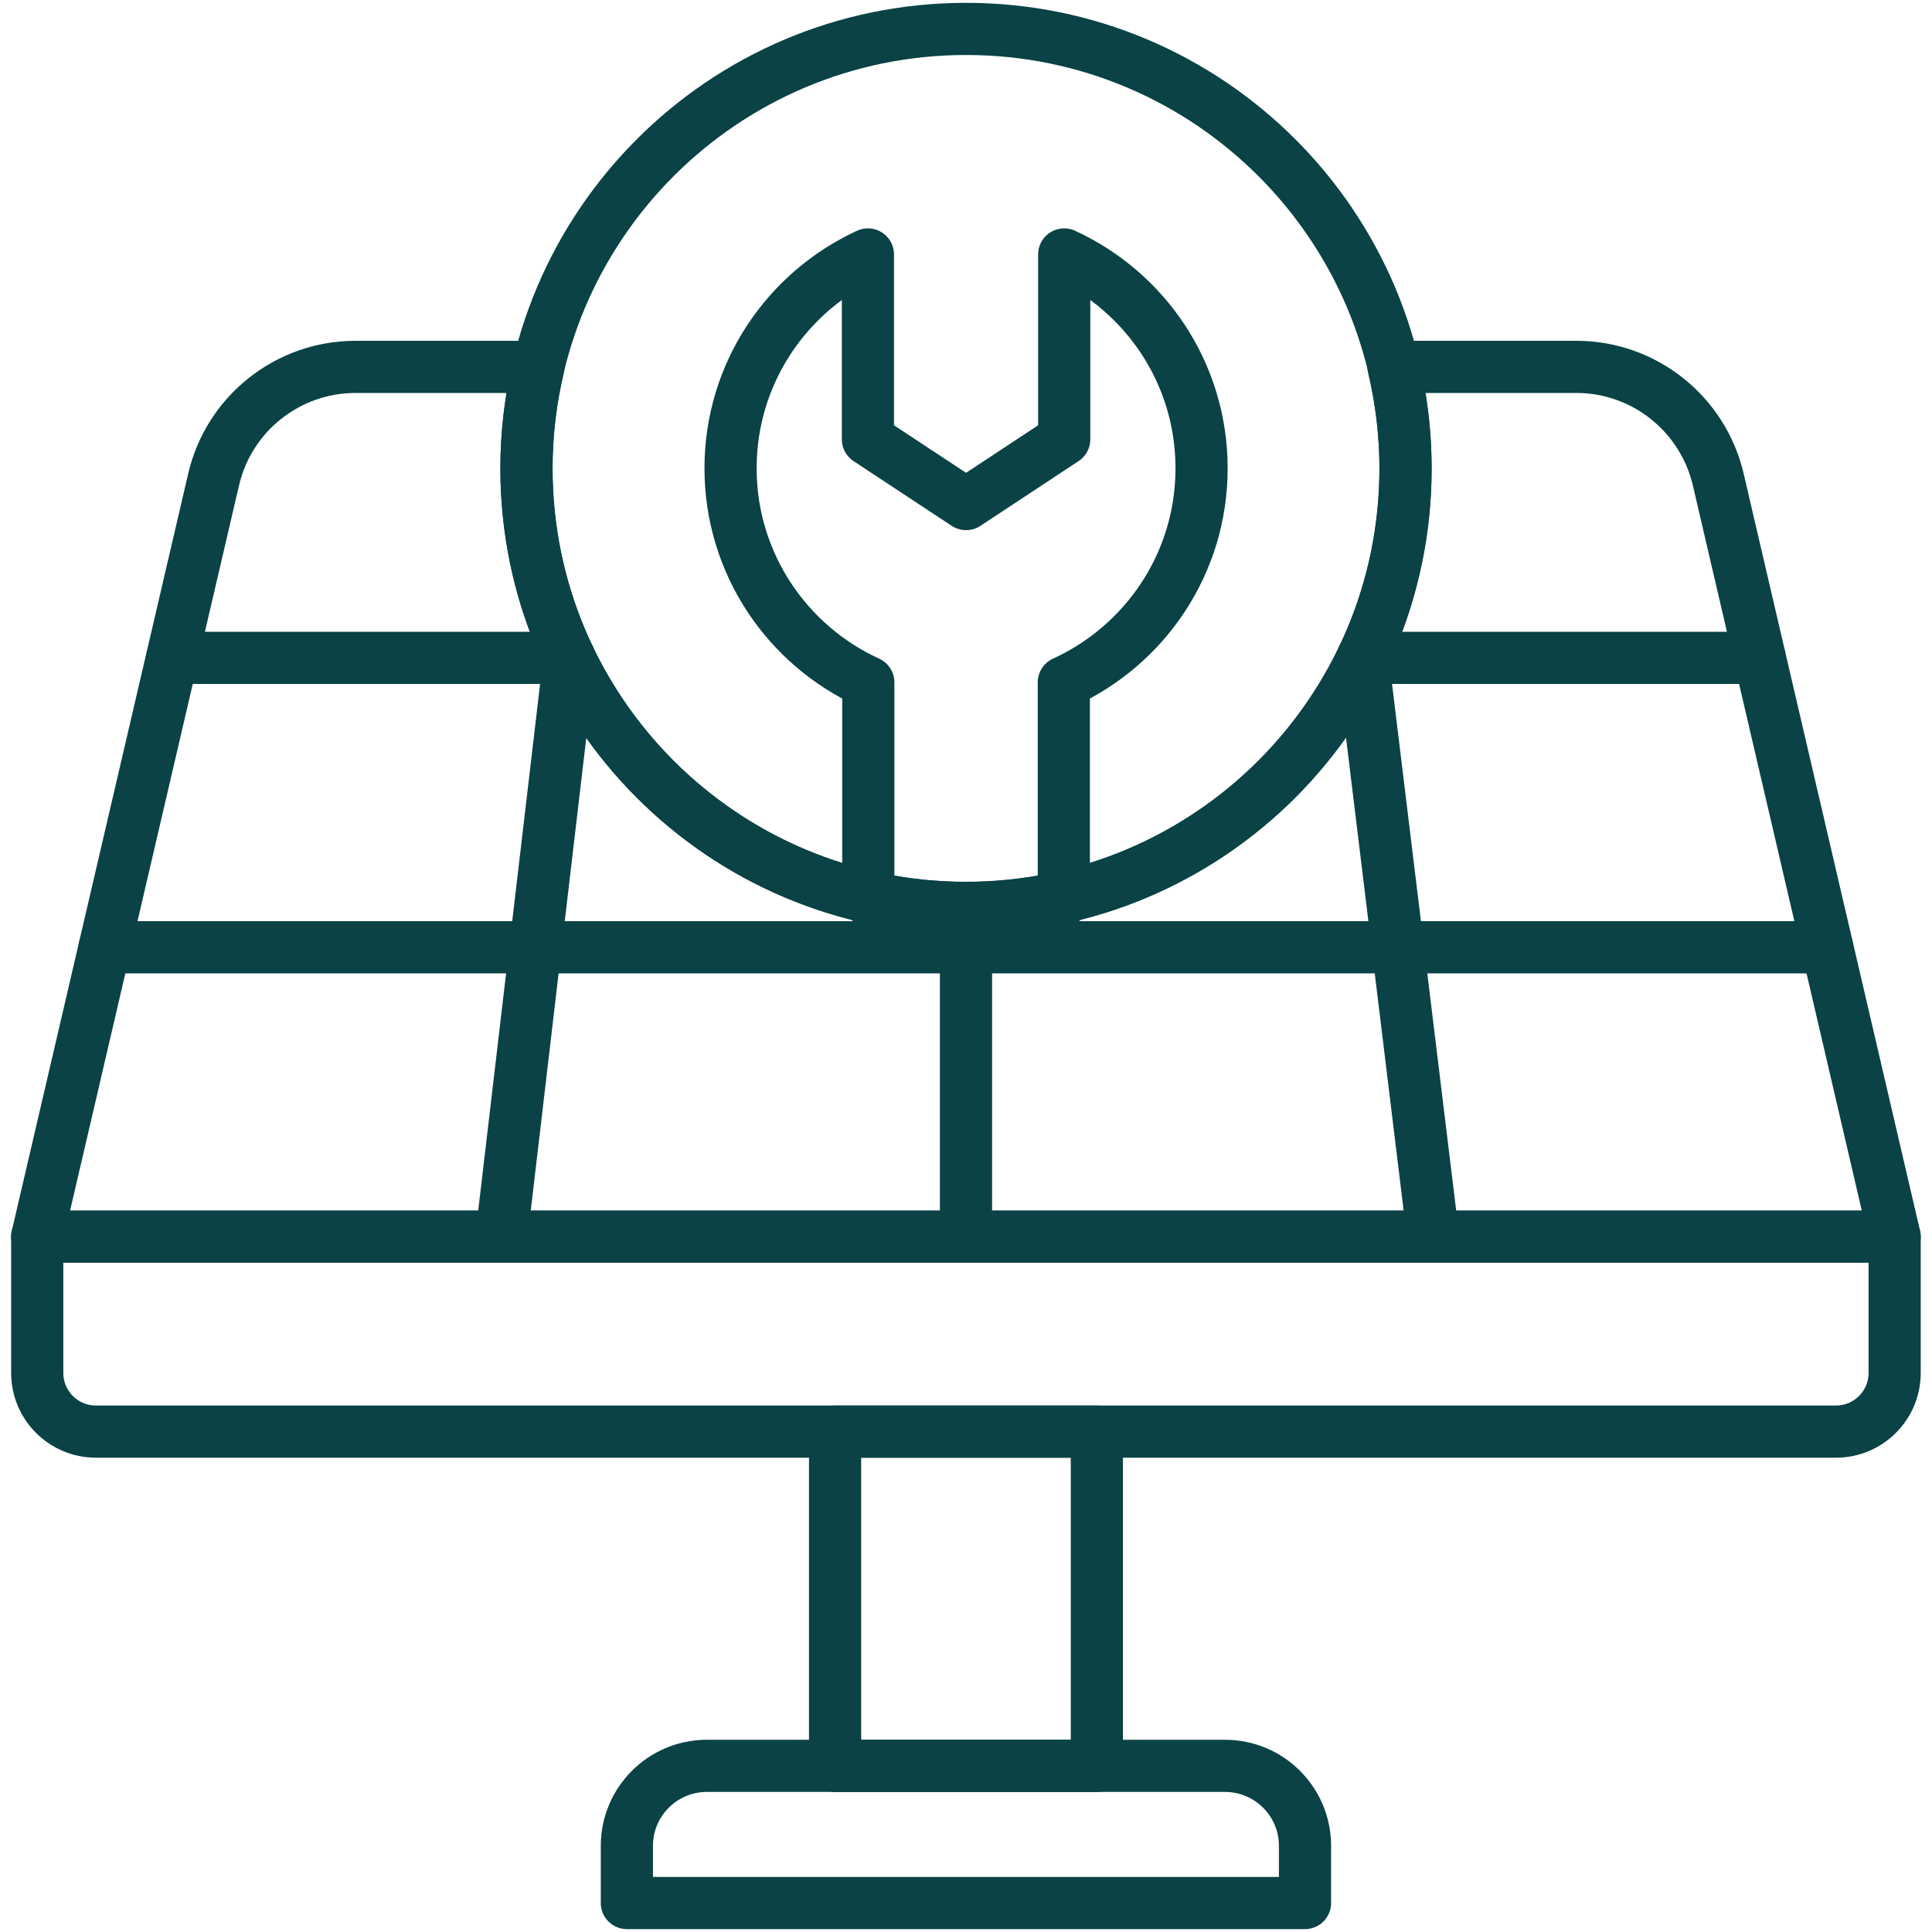 <svg width="30" height="30" viewBox="0 0 30 30" fill="none" xmlns="http://www.w3.org/2000/svg">
<g clip-path="url(#clip0_6812_17806)">
<path d="M16.519 13.974V10.596C17.779 10.02 18.658 8.751 18.658 7.272C18.658 5.793 17.782 4.53 16.525 3.951V6.822L15.001 7.827L13.477 6.822V3.951C12.22 4.53 11.344 5.796 11.344 7.272C11.344 8.748 12.223 10.02 13.483 10.596V13.974" stroke="#0A4245" stroke-width="0.81" stroke-linecap="round" stroke-linejoin="round"/>
<path d="M0.578 19.203H29.42V21.318C29.42 21.822 29.012 22.23 28.508 22.23H1.49C0.986 22.23 0.578 21.822 0.578 21.318V19.203Z" stroke="#0A4245" stroke-width="0.81" stroke-linecap="round" stroke-linejoin="round"/>
<path d="M10.976 27.42H19.022C19.706 27.42 20.264 27.975 20.264 28.662V29.55H9.734V28.662C9.734 27.978 10.289 27.42 10.976 27.42Z" stroke="#0A4245" stroke-width="0.81" stroke-linecap="round" stroke-linejoin="round"/>
<path d="M17.032 22.23H12.967V27.421H17.032V22.23Z" stroke="#0A4245" stroke-width="0.81" stroke-linecap="round" stroke-linejoin="round"/>
<path d="M26.681 7.446C26.441 6.423 25.529 5.697 24.479 5.697H21.638C21.758 6.204 21.824 6.729 21.824 7.272C21.824 11.04 18.77 14.097 14.999 14.097C11.228 14.097 8.174 11.043 8.174 7.272C8.174 6.729 8.24 6.201 8.36 5.697H5.519C4.469 5.697 3.554 6.423 3.317 7.446L0.578 19.203H29.42L26.681 7.446Z" stroke="#0A4245" stroke-width="0.81" stroke-linecap="round" stroke-linejoin="round"/>
<path d="M15.001 14.099C18.77 14.099 21.826 11.044 21.826 7.274C21.826 3.505 18.77 0.449 15.001 0.449C11.231 0.449 8.176 3.505 8.176 7.274C8.176 11.044 11.231 14.099 15.001 14.099Z" stroke="#0A4245" stroke-width="0.81" stroke-linecap="round" stroke-linejoin="round"/>
<path d="M27.326 10.215H21.158L22.253 19.203" stroke="#0A4245" stroke-width="0.81" stroke-linecap="round" stroke-linejoin="round"/>
<path d="M2.674 10.215H8.842L7.786 19.203" stroke="#0A4245" stroke-width="0.81" stroke-linecap="round" stroke-linejoin="round"/>
<path d="M1.625 14.709H28.373" stroke="#0A4245" stroke-width="0.81" stroke-linecap="round" stroke-linejoin="round"/>
<path d="M15 19.203V14.709" stroke="#0A4245" stroke-width="0.81" stroke-linecap="round" stroke-linejoin="round"/>
</g>
<defs>
<clipPath id="clip0_6812_17806">
<rect width="30" height="30" fill="white"/>
</clipPath>
</defs>
</svg>
